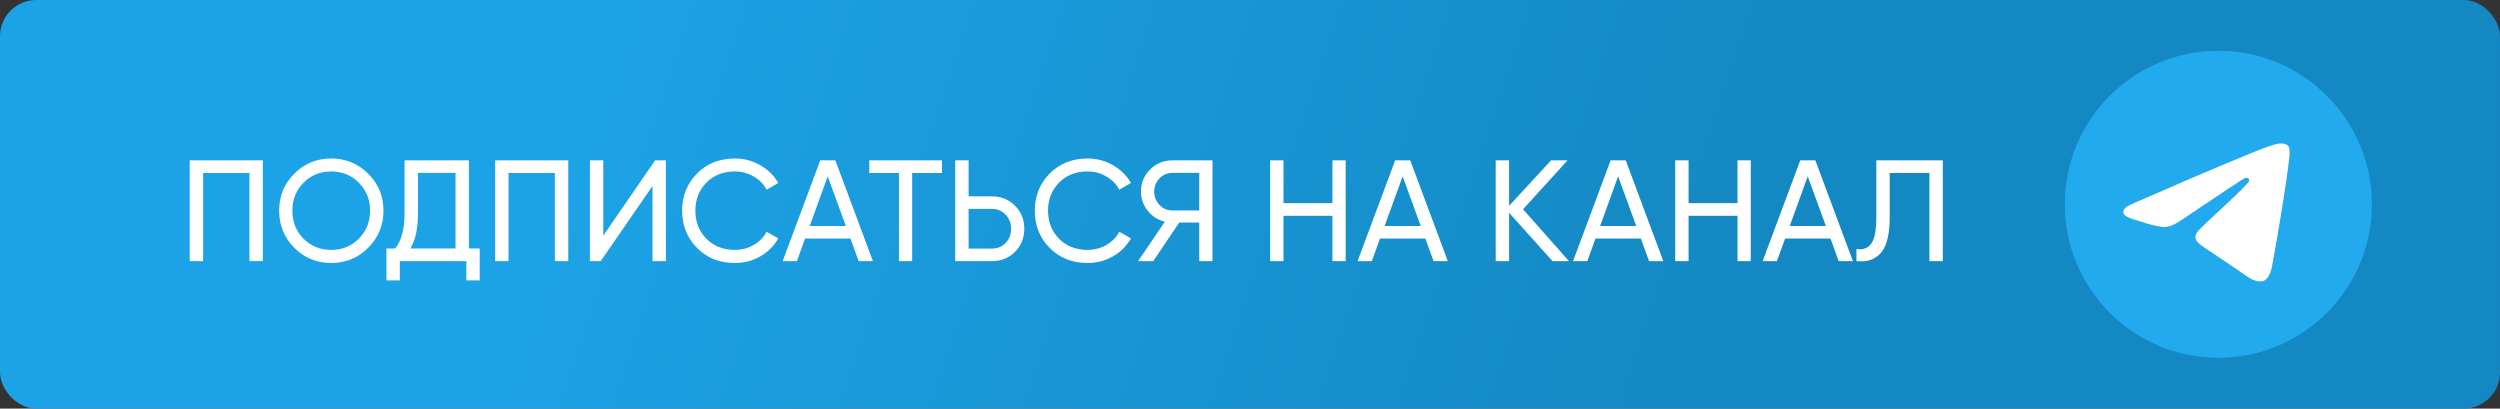 <?xml version="1.0" encoding="UTF-8"?> <svg xmlns="http://www.w3.org/2000/svg" width="1034" height="169" viewBox="0 0 1034 169" fill="none"><rect x="0" y="0" width="1034" height="169" fill="#333333" stroke="none"/><g clip-path="url(#clip0_6974_5)"><rect width="1034" height="169" rx="15" fill="url(#paint0_linear_6974_5)"></rect><path d="M917.5 21C882.448 21 854 49.448 854 84.5C854 119.552 882.448 148 917.5 148C952.552 148 981 119.552 981 84.5C981 49.448 952.552 21 917.5 21ZM946.964 64.18C946.011 74.213 941.884 98.597 939.788 109.836C938.899 114.599 937.121 116.187 935.47 116.377C931.787 116.695 928.993 113.964 925.438 111.615C919.849 107.932 916.675 105.646 911.277 102.09C904.991 97.962 909.054 95.676 912.674 91.993C913.626 91.04 929.882 76.245 930.2 74.912C930.244 74.71 930.238 74.5 930.183 74.301C930.128 74.102 930.024 73.919 929.882 73.769C929.501 73.451 928.993 73.578 928.549 73.641C927.978 73.769 919.088 79.674 901.752 91.358C899.212 93.073 896.926 93.962 894.894 93.898C892.608 93.835 888.29 92.628 885.051 91.549C881.051 90.278 877.939 89.58 878.193 87.358C878.32 86.215 879.908 85.072 882.892 83.865C901.435 75.8 913.753 70.466 919.913 67.927C937.566 60.56 941.186 59.291 943.599 59.291C944.106 59.291 945.313 59.417 946.075 60.053C946.71 60.56 946.9 61.259 946.964 61.767C946.9 62.148 947.027 63.291 946.964 64.18Z" fill="#22AAEE"></path><path d="M946.964 64.18C946.011 74.213 941.884 98.597 939.788 109.836C938.899 114.599 937.121 116.187 935.47 116.377C931.787 116.695 928.993 113.964 925.438 111.615C919.849 107.932 916.675 105.646 911.277 102.09C904.991 97.962 909.054 95.676 912.674 91.993C913.626 91.04 929.882 76.245 930.2 74.912C930.244 74.71 930.238 74.5 930.183 74.301C930.128 74.102 930.024 73.919 929.882 73.769C929.501 73.451 928.993 73.578 928.549 73.641C927.978 73.769 919.088 79.674 901.752 91.358C899.212 93.073 896.926 93.962 894.894 93.898C892.608 93.835 888.29 92.628 885.051 91.549C881.051 90.278 877.939 89.58 878.193 87.358C878.32 86.215 879.908 85.072 882.892 83.865C901.435 75.8 913.753 70.466 919.913 67.927C937.566 60.56 941.186 59.291 943.599 59.291C944.106 59.291 945.313 59.417 946.075 60.053C946.71 60.56 946.9 61.259 946.964 61.767C946.9 62.148 947.027 63.291 946.964 64.18Z" fill="white"></path><path d="M108.707 66.327V108H103.171V71.566H84.001V108H78.465V66.327H108.707ZM152.297 102.463C148.13 106.67 143.03 108.774 136.997 108.774C130.965 108.774 125.865 106.67 121.698 102.463C117.53 98.257 115.447 93.157 115.447 87.164C115.447 81.131 117.53 76.031 121.698 71.864C125.865 67.657 130.965 65.553 136.997 65.553C143.03 65.553 148.13 67.657 152.297 71.864C156.504 76.031 158.608 81.131 158.608 87.164C158.608 93.157 156.504 98.257 152.297 102.463ZM125.508 98.713C128.603 101.809 132.433 103.356 136.997 103.356C141.562 103.356 145.372 101.809 148.428 98.713C151.523 95.578 153.071 91.728 153.071 87.164C153.071 82.56 151.523 78.71 148.428 75.614C145.372 72.479 141.562 70.911 136.997 70.911C132.433 70.911 128.603 72.479 125.508 75.614C122.452 78.71 120.924 82.56 120.924 87.164C120.924 91.728 122.452 95.578 125.508 98.713ZM193.944 102.761H198.408V115.977H192.872V108H165.368V115.977H159.831V102.761H163.463C166.043 99.546 167.333 94.665 167.333 88.116V66.327H193.944V102.761ZM169.714 102.761H188.407V71.507H172.869V88.235C172.869 94.546 171.817 99.388 169.714 102.761ZM235.04 66.327V108H229.503V71.566H210.334V108H204.797V66.327H235.04ZM269.878 108V76.924L248.446 108H243.982V66.327H249.518V97.463L270.95 66.327H275.415V108H269.878ZM303.915 108.774C297.604 108.774 292.385 106.69 288.258 102.523C284.17 98.356 282.126 93.236 282.126 87.164C282.126 81.091 284.17 75.972 288.258 71.804C292.385 67.637 297.604 65.553 303.915 65.553C307.725 65.553 311.218 66.466 314.393 68.292C317.607 70.118 320.108 72.578 321.894 75.674L317.072 78.472C315.881 76.17 314.095 74.344 311.714 72.995C309.372 71.606 306.772 70.911 303.915 70.911C299.113 70.911 295.183 72.459 292.127 75.555C289.111 78.65 287.603 82.52 287.603 87.164C287.603 91.767 289.111 95.617 292.127 98.713C295.183 101.809 299.113 103.356 303.915 103.356C306.772 103.356 309.372 102.682 311.714 101.332C314.095 99.943 315.881 98.118 317.072 95.855L321.894 98.594C320.147 101.69 317.667 104.17 314.452 106.035C311.237 107.861 307.725 108.774 303.915 108.774ZM355.144 108L351.75 98.653H332.997L329.604 108H323.71L339.248 66.327H345.499L361.037 108H355.144ZM334.903 93.474H349.845L342.344 72.935L334.903 93.474ZM389.601 66.327V71.566H377.278V108H371.801V71.566H359.537V66.327H389.601ZM410.201 81.21C414.051 81.21 417.246 82.5 419.786 85.08C422.366 87.66 423.656 90.835 423.656 94.605C423.656 98.415 422.366 101.61 419.786 104.19C417.246 106.73 414.051 108 410.201 108H395.08V66.327H400.617V81.21H410.201ZM410.201 102.821C412.503 102.821 414.408 102.047 415.916 100.499C417.425 98.951 418.179 96.987 418.179 94.605C418.179 92.264 417.425 90.319 415.916 88.771C414.408 87.183 412.503 86.39 410.201 86.39H400.617V102.821H410.201ZM449.781 108.774C443.471 108.774 438.252 106.69 434.124 102.523C430.036 98.356 427.992 93.236 427.992 87.164C427.992 81.091 430.036 75.972 434.124 71.804C438.252 67.637 443.471 65.553 449.781 65.553C453.591 65.553 457.084 66.466 460.259 68.292C463.474 70.118 465.974 72.578 467.76 75.674L462.938 78.472C461.747 76.17 459.961 74.344 457.58 72.995C455.238 71.606 452.639 70.911 449.781 70.911C444.979 70.911 441.05 72.459 437.994 75.555C434.977 78.65 433.469 82.52 433.469 87.164C433.469 91.767 434.977 95.617 437.994 98.713C441.05 101.809 444.979 103.356 449.781 103.356C452.639 103.356 455.238 102.682 457.58 101.332C459.961 99.943 461.747 98.118 462.938 95.855L467.76 98.594C466.014 101.69 463.533 104.17 460.318 106.035C457.104 107.861 453.591 108.774 449.781 108.774ZM501.489 66.327V108H496.012V92.045H487.737L476.961 108H470.711L481.784 91.688C478.926 91.013 476.565 89.505 474.699 87.164C472.834 84.822 471.901 82.183 471.901 79.246C471.901 75.674 473.151 72.638 475.652 70.137C478.192 67.597 481.248 66.327 484.82 66.327H501.489ZM484.82 87.045H496.012V71.507H484.82C482.796 71.507 481.049 72.261 479.581 73.769C478.112 75.277 477.378 77.103 477.378 79.246C477.378 81.389 478.112 83.234 479.581 84.782C481.049 86.29 482.796 87.045 484.82 87.045ZM551.085 66.327H556.562V108H551.085V89.247H530.844V108H525.307V66.327H530.844V84.008H551.085V66.327ZM592.925 108L589.531 98.653H570.779L567.385 108H561.492L577.029 66.327H583.28L598.818 108H592.925ZM572.684 93.474H587.626L580.125 72.935L572.684 93.474ZM648.92 108H642.133L624.154 87.997V108H618.618V66.327H624.154V85.139L641.538 66.327H648.324L629.929 86.568L648.92 108ZM682.049 108L678.656 98.653H659.903L656.51 108H650.616L666.154 66.327H672.405L687.943 108H682.049ZM661.808 93.474H676.751L669.25 72.935L661.808 93.474ZM718.636 66.327H724.113V108H718.636V89.247H698.395V108H692.859V66.327H698.395V84.008H718.636V66.327ZM760.476 108L757.083 98.653H738.33L734.937 108H729.043L744.581 66.327H750.832L766.37 108H760.476ZM740.235 93.474H755.178L747.677 72.935L740.235 93.474ZM767.829 108V102.999C770.567 103.396 772.611 102.642 773.961 100.737C775.35 98.792 776.044 95.201 776.044 89.962V66.327H803.548V108H798.012V71.566H781.581V89.962C781.581 93.692 781.224 96.828 780.509 99.368C779.835 101.868 778.842 103.753 777.533 105.023C776.263 106.293 774.834 107.167 773.246 107.643C771.698 108.079 769.893 108.198 767.829 108Z" fill="white"></path></g><defs><linearGradient id="paint0_linear_6974_5" x1="257" y1="8.5" x2="705" y2="157" gradientUnits="userSpaceOnUse"><stop stop-color="#1CA2E6"></stop><stop offset="1" stop-color="#1488C2"></stop></linearGradient><clipPath id="clip0_6974_5"><rect width="1034" height="169" rx="15" fill="white"></rect></clipPath></defs></svg> 